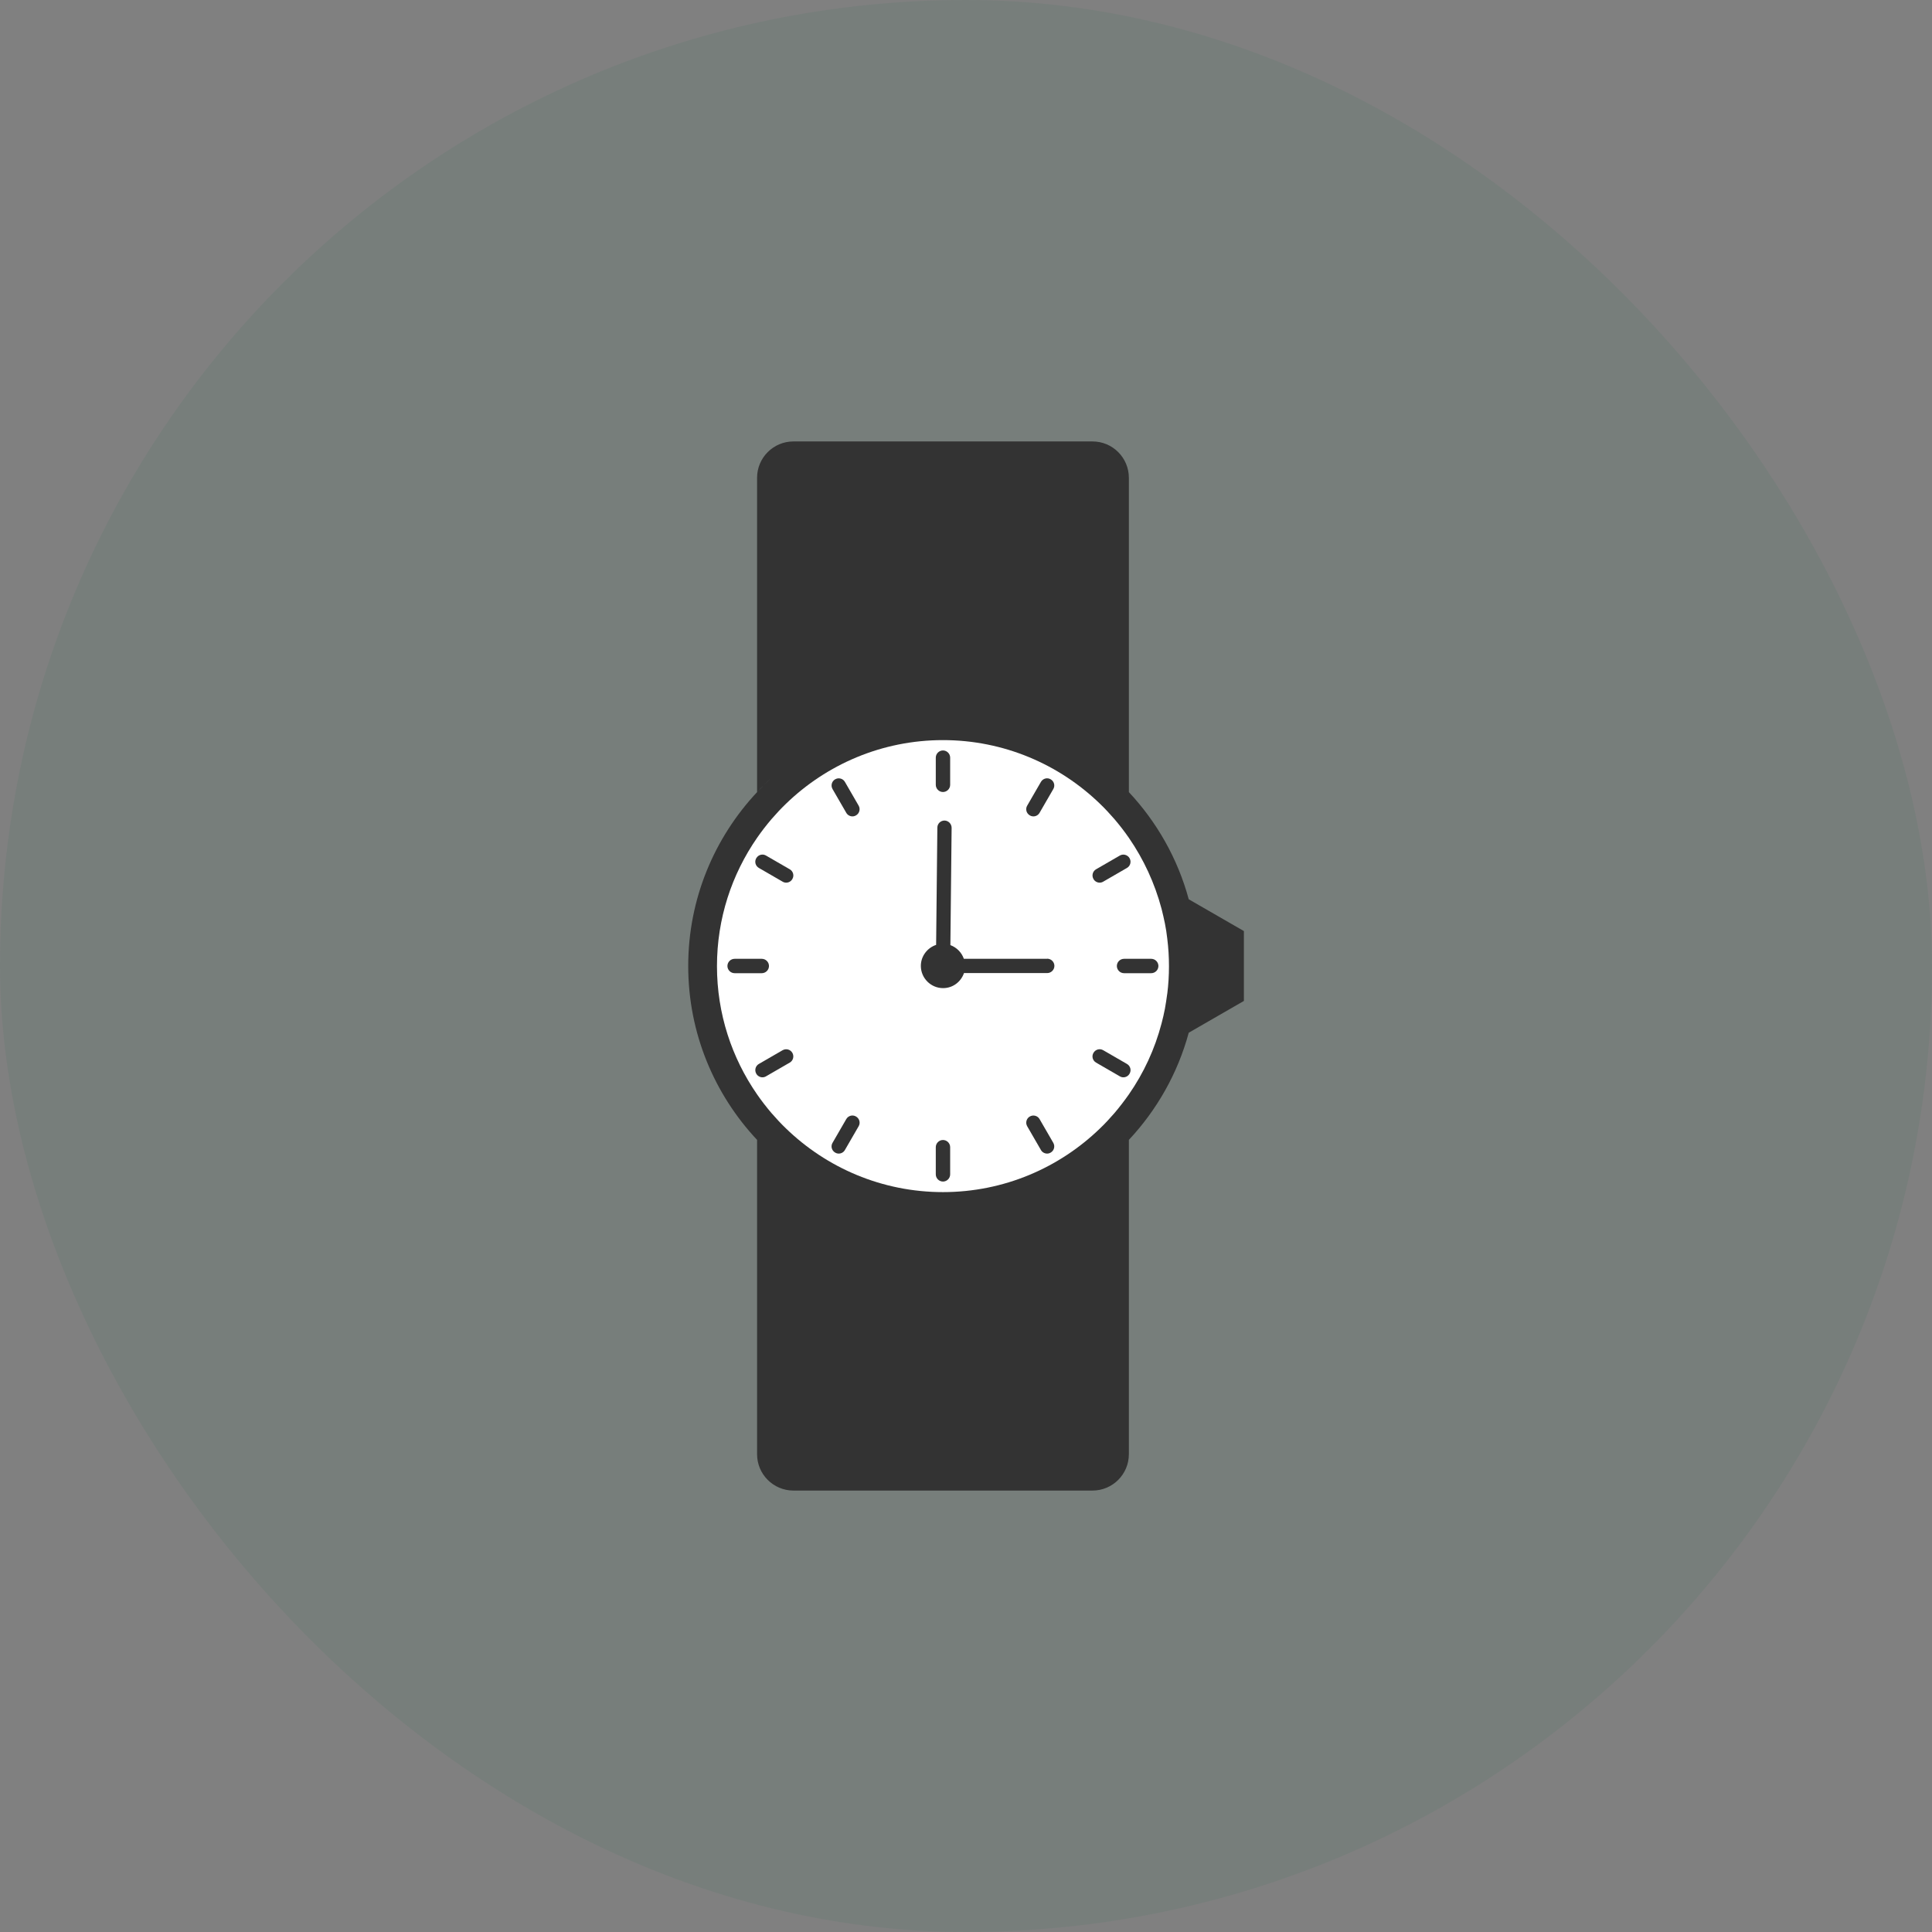 <?xml version="1.0" encoding="UTF-8"?>
<svg id="_レイヤー_2" data-name="レイヤー 2" xmlns="http://www.w3.org/2000/svg" viewBox="0 0 172 172">
  <rect x="0" y="0" width="172" height="172" fill="#808080" stroke="none"/>
  <defs>
    <style>
      .cls-1 {
        fill: #333;
      }

      .cls-1, .cls-2, .cls-3 {
        stroke-width: 0px;
      }

      .cls-2 {
        fill: #00653d;
        opacity: .07;
      }

      .cls-3 {
        fill: #fff;
      }
    </style>
  </defs>
  <g id="_具" data-name="具">
    <g>
      <rect class="cls-2" x="0" y="0" width="172" height="172" rx="86" ry="86"/>
      <g>
        <g>
          <circle class="cls-3" cx="83.95" cy="86" r="21.4"/>
          <path class="cls-1" d="M105.83,80.06c-.98-3.62-2.84-6.88-5.33-9.54-.2-.22-.41-.43-.63-.64.21.21.42.42.63.64v-27.98c0-1.79-1.45-3.24-3.24-3.24h-26.62c-1.79,0-3.24,1.45-3.24,3.24v27.98c.2-.22.41-.43.63-.64-.21.21-.42.42-.63.64-3.8,4.06-6.13,9.5-6.13,15.48s2.33,11.43,6.13,15.48v27.98c0,1.79,1.45,3.24,3.24,3.24h26.62c1.79,0,3.24-1.45,3.24-3.24v-27.98c2.49-2.66,4.35-5.92,5.33-9.54l4.91-2.83v-6.22l-4.91-2.83ZM99.86,69.87c-.21-.21-.43-.41-.65-.61h0c.22.2.43.4.65.61ZM68.67,69.26h0c-.22.2-.43.4-.65.61.21-.21.43-.41.65-.61ZM103.92,88.44c-.06.46-.13.91-.21,1.36-.09.44-.18.88-.3,1.31-.6,2.29-1.59,4.42-2.91,6.32-.4.57-.83,1.13-1.28,1.66-.41.47-.83.93-1.28,1.36-3.62,3.51-8.56,5.68-13.99,5.68s-10.37-2.17-13.99-5.68c-.45-.43-.87-.89-1.28-1.36-.45-.53-.88-1.08-1.28-1.66-2.25-3.25-3.57-7.18-3.57-11.42s1.32-8.17,3.57-11.42c.4-.58.83-1.13,1.28-1.66.41-.47.83-.93,1.28-1.36,3.62-3.51,8.56-5.68,13.99-5.68s10.37,2.17,13.99,5.68c.45.43.87.89,1.28,1.36.45.53.88,1.08,1.28,1.66,1.31,1.9,2.3,4.03,2.91,6.32.11.43.21.87.3,1.31.09.45.16.9.21,1.36.1.8.15,1.61.15,2.44s-.05,1.64-.15,2.44Z"/>
        </g>
        <g>
          <path class="cls-1" d="M83.95,70.51c-.35,0-.64-.29-.64-.64v-2.42c0-.35.29-.64.64-.64s.64.29.64.64v2.42c0,.35-.29.64-.64.64Z"/>
          <path class="cls-1" d="M83.95,105.19c-.35,0-.64-.29-.64-.64v-2.42c0-.35.29-.64.64-.64s.64.29.64.64v2.42c0,.35-.29.64-.64.64Z"/>
          <path class="cls-1" d="M83.95,86.64c-.18,0-.33-.08-.46-.19-.06-.06-.1-.13-.14-.21-.03-.08-.05-.17-.05-.24,0-.09.03-.17.05-.26.04-.08.08-.14.14-.21.24-.23.67-.24.91,0,.05.06.1.13.14.21.03.09.05.17.05.26,0,.08-.03.17-.05.24-.04.08-.09.14-.14.21-.13.12-.28.19-.45.19Z"/>
          <path class="cls-1" d="M93.22,102.7c-.22,0-.44-.12-.55-.32l-1.22-2.11c-.18-.31-.07-.7.23-.87.31-.18.7-.07.87.23l1.22,2.11c.18.31.07.7-.23.87-.1.06-.21.09-.32.09Z"/>
          <path class="cls-1" d="M83.95,86.64c-.18,0-.33-.08-.46-.19-.06-.06-.1-.13-.14-.21-.03-.08-.05-.17-.05-.24,0-.09.03-.17.05-.26.04-.08.08-.14.14-.21.24-.23.67-.24.91,0,.05.06.1.13.14.21.03.09.05.17.05.26,0,.08-.03.17-.05.24-.04.08-.09.14-.14.21-.13.12-.28.19-.45.19Z"/>
          <path class="cls-1" d="M83.95,86.64c-.18,0-.33-.08-.46-.19-.06-.06-.1-.13-.14-.21-.03-.08-.05-.17-.05-.24,0-.09.03-.17.05-.26.04-.08.08-.14.14-.21.24-.23.67-.24.91,0,.05.06.1.13.14.21.03.09.05.17.05.26,0,.08-.03.17-.05.24-.04.08-.09.14-.14.21-.13.12-.28.19-.45.19Z"/>
          <path class="cls-1" d="M75.89,72.68c-.22,0-.44-.12-.55-.32l-1.22-2.11c-.18-.31-.07-.7.23-.87.31-.18.7-.07.87.23l1.22,2.11c.18.31.07.7-.23.87-.1.06-.21.09-.32.09Z"/>
          <path class="cls-1" d="M83.95,86.64c-.18,0-.33-.08-.46-.19-.06-.06-.1-.13-.14-.21-.03-.08-.05-.17-.05-.24,0-.09.03-.17.05-.26.04-.08.08-.14.14-.21.24-.23.67-.24.91,0,.05.06.1.13.14.21.03.09.05.17.05.26,0,.08-.03.17-.05.24-.04.08-.09.14-.14.21-.13.12-.28.19-.45.19Z"/>
          <path class="cls-1" d="M83.95,86.64c-.18,0-.33-.08-.46-.19-.06-.06-.1-.13-.14-.21-.03-.08-.05-.17-.05-.24,0-.09.03-.17.05-.26.04-.08.08-.14.14-.21.24-.23.67-.24.91,0,.05.06.1.13.14.21.03.09.05.17.05.26,0,.08-.03.17-.05.24-.04.08-.09.14-.14.21-.13.12-.28.19-.45.19Z"/>
          <path class="cls-1" d="M100.01,95.91c-.11,0-.22-.03-.32-.09l-2.11-1.22c-.31-.18-.41-.57-.23-.87.18-.31.57-.41.87-.23l2.11,1.22c.31.18.41.57.23.87-.12.21-.33.32-.55.32Z"/>
          <path class="cls-1" d="M69.99,78.58c-.11,0-.22-.03-.32-.09l-2.11-1.22c-.31-.18-.41-.57-.23-.87.18-.31.57-.41.87-.23l2.11,1.22c.31.18.41.57.23.87-.12.21-.33.32-.55.32Z"/>
          <path class="cls-1" d="M83.95,86.64c-.18,0-.33-.08-.46-.19-.06-.06-.1-.13-.14-.21-.03-.08-.05-.17-.05-.24,0-.09.03-.17.05-.26.04-.08.08-.14.14-.21.24-.23.67-.24.91,0,.05.06.1.13.14.21.03.09.05.17.05.26,0,.08-.03.17-.05.24-.04.08-.09.14-.14.21-.13.12-.28.19-.45.19Z"/>
          <path class="cls-1" d="M83.95,86.64c-.18,0-.33-.08-.46-.19-.06-.06-.1-.13-.14-.21-.03-.08-.05-.17-.05-.24,0-.09.03-.17.05-.26.04-.08.08-.14.14-.21.24-.23.67-.24.91,0,.05.06.1.13.14.21.03.09.05.17.05.26,0,.08-.03.17-.05.24-.04.08-.09.14-.14.21-.13.12-.28.19-.45.19Z"/>
          <path class="cls-1" d="M67.82,86.64h-2.42c-.35,0-.64-.29-.64-.64s.29-.64.64-.64h2.42c.35,0,.64.29.64.64s-.29.64-.64.64Z"/>
          <path class="cls-1" d="M102.49,86.64h-2.42c-.35,0-.64-.29-.64-.64s.29-.64.64-.64h2.42c.35,0,.64.29.64.64s-.29.64-.64.64Z"/>
          <path class="cls-1" d="M97.9,78.58c-.22,0-.44-.12-.55-.32-.18-.31-.07-.7.23-.87l2.11-1.22c.3-.18.7-.07.87.23.18.31.07.7-.23.87l-2.11,1.22c-.1.06-.21.09-.32.09Z"/>
          <path class="cls-1" d="M67.88,95.91c-.22,0-.44-.12-.55-.32-.18-.31-.07-.7.23-.87l2.11-1.22c.31-.18.7-.07.87.23.18.31.07.7-.23.87l-2.11,1.22c-.1.06-.21.09-.32.09Z"/>
          <path class="cls-1" d="M83.95,86.64c-.18,0-.33-.08-.46-.19-.06-.06-.1-.13-.14-.21-.03-.08-.05-.17-.05-.24,0-.09.03-.17.05-.26.04-.08.08-.14.14-.21.24-.23.67-.24.91,0,.05.06.1.13.14.21.03.09.05.17.05.26,0,.08-.03.17-.05.24-.04.08-.09.14-.14.21-.13.12-.28.19-.45.19Z"/>
          <path class="cls-1" d="M83.95,86.64c-.18,0-.33-.08-.46-.19-.06-.06-.1-.13-.14-.21-.03-.08-.05-.17-.05-.24,0-.09.03-.17.05-.26.04-.08.08-.14.14-.21.24-.23.67-.24.91,0,.05.06.1.13.14.21.03.09.05.17.05.26,0,.08-.03.17-.05.24-.04.08-.09.14-.14.21-.13.12-.28.19-.45.19Z"/>
          <path class="cls-1" d="M92,72.68c-.11,0-.22-.03-.32-.09-.31-.18-.41-.57-.23-.87l1.22-2.11c.18-.31.57-.41.87-.23.31.18.41.57.23.87l-1.22,2.11c-.12.21-.33.32-.55.32Z"/>
          <path class="cls-1" d="M83.95,86.64c-.18,0-.33-.08-.46-.19-.06-.06-.1-.13-.14-.21-.03-.08-.05-.17-.05-.24,0-.09.03-.17.05-.26.04-.08.08-.14.14-.21.24-.23.67-.24.91,0,.05.06.1.13.14.21.03.09.05.17.05.26,0,.08-.03.17-.05.24-.04.08-.09.14-.14.21-.13.12-.28.19-.45.19Z"/>
          <path class="cls-1" d="M83.95,86.64c-.18,0-.33-.08-.46-.19-.06-.06-.1-.13-.14-.21-.03-.08-.05-.17-.05-.24,0-.09.03-.17.05-.26.04-.08.08-.14.14-.21.24-.23.67-.24.91,0,.05.06.1.13.14.21.03.09.05.17.05.26,0,.08-.03.17-.05.24-.04.08-.09.14-.14.21-.13.12-.28.19-.45.19Z"/>
          <path class="cls-1" d="M83.95,86.64c-.18,0-.33-.08-.46-.19-.06-.06-.1-.13-.14-.21-.03-.08-.05-.17-.05-.24,0-.09.03-.17.05-.26.04-.08.08-.14.14-.21.24-.23.67-.24.91,0,.05.06.1.13.14.21.03.09.05.17.05.26,0,.08-.03.17-.05.24-.04.08-.09.14-.14.21-.13.12-.28.19-.45.19Z"/>
          <path class="cls-1" d="M74.67,102.7c-.11,0-.22-.03-.32-.09-.31-.18-.41-.57-.23-.87l1.22-2.11c.18-.31.57-.41.87-.23.31.18.41.57.23.87l-1.22,2.11c-.12.21-.33.32-.55.32Z"/>
          <path class="cls-1" d="M83.95,86.64c-.18,0-.33-.08-.46-.19-.06-.06-.1-.13-.14-.21-.03-.08-.05-.17-.05-.24,0-.09.03-.17.05-.26.04-.08.08-.14.14-.21.24-.23.67-.24.91,0,.05.06.1.13.14.21.03.09.05.17.05.26,0,.08-.03.17-.05.24-.04.08-.09.14-.14.21-.13.12-.28.19-.45.19Z"/>
        </g>
        <path class="cls-1" d="M93.22,85.36h-7.41c-.2-.57-.64-1.01-1.2-1.22l.11-10.44c0-.35-.28-.64-.63-.65h0c-.35,0-.64.28-.64.63l-.11,10.44c-.78.26-1.36,1-1.36,1.87,0,1.09.89,1.98,1.98,1.98.87,0,1.59-.56,1.86-1.34h7.41c.35,0,.64-.29.64-.64s-.29-.64-.64-.64Z"/>
      </g>
    </g>
  </g>
</svg>